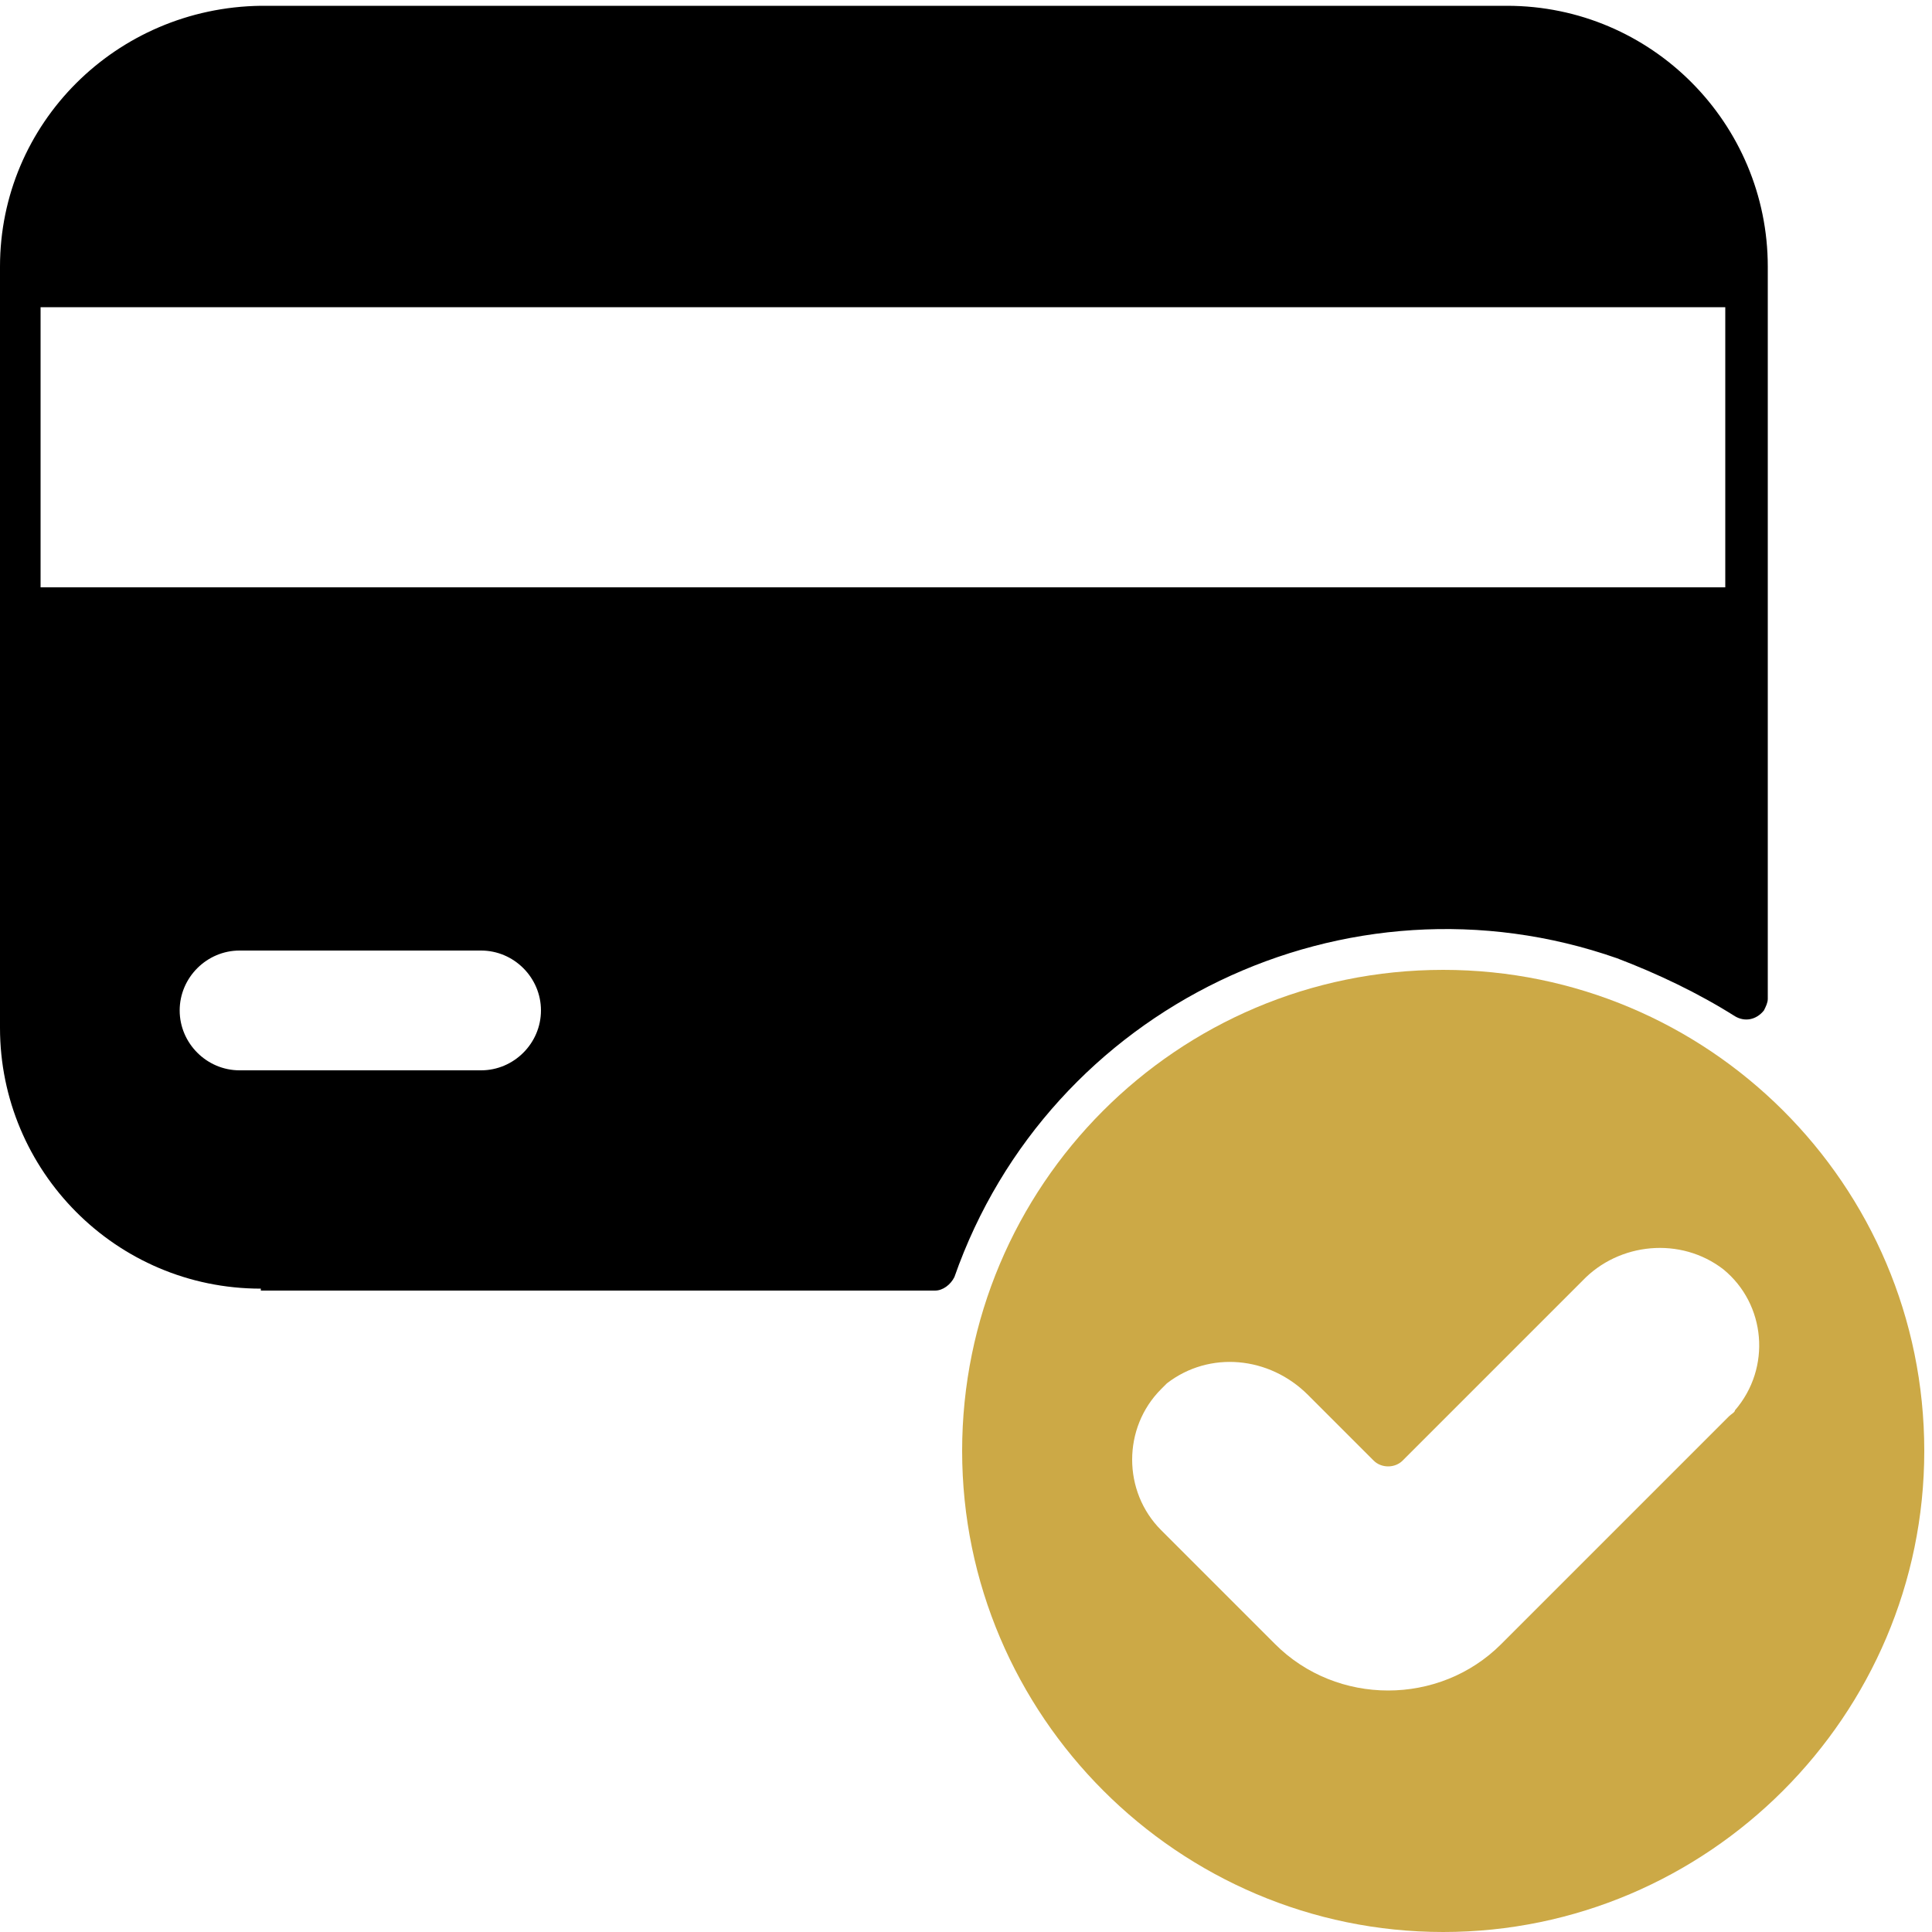 <svg viewBox="0 0 100 100" version="1.1" xmlns="http://www.w3.org/2000/svg">
  <defs>
    <style>
      .cls-1, .cls-2, .cls-3, .cls-4 {
        stroke-width: 0px;
      }

      .cls-1, .cls-3 {
        fill: #cca946;
      }

      .cls-1, .cls-4 {
        fill-rule: evenodd;
      }

      .cls-2, .cls-4 {
        fill: #000;
      }

      .cls-5 {
        display: none;
      }
    </style>
  </defs>
  <g class="cls-5" data-name="Layer 1" id="Layer_1">
    <g>
      <path d="M137.3,127.3v13.5c0,5.8-4.8,10.6-10.6,10.6h-37.2c.4,1.5.6,3.1.6,4.7s-.2,3.2-.6,4.7h37.2c11.1,0,20-9,20-20v-14.2c-.8.1-1.7.2-2.5.3l-6.9.4Z" class="cls-1"></path>
      <path d="M-27.8,78.5c0-.6,0-1.1.1-1.6l-16.3,1c-1.9.1-3.7.5-5.3,1.1-.2,0-.3.2-.5.2-6.4,2.5-10.7,8.3-10.7,15.2v10.8c0,8.8,7.1,15.8,16.6,16.4l16.3,1c0-.5-.1-1.1-.1-1.6v-42.4Z" class="cls-4"></path>
      <path d="M-15.7,71.8c-2.5,0-4.6,1.3-5.8,3.3,0,0,0,.2-.1.2-.5,1-.8,2-.8,3.1v42.4c0,1.1.3,2.2.8,3.1,0,0,.1.2.1.2,1.2,2,3.3,3.3,5.8,3.3,3.7,0,6.7-3,6.7-6.7v-42.4c0-3.6-3-6.6-6.7-6.6Z" class="cls-1"></path>
      <path d="M-32.3,71.8v-24.4h-15.6v25.5c1.1-.2,2.3-.4,3.5-.4l12.1-.7Z" class="cls-1"></path>
      <path d="M108-27.5c15.6,15.6,24.1,36.2,24.1,58.1v11.5h15.6v-11.5c0-26.1-10.2-50.6-28.7-69.1-18.5-18.5-43.1-28.7-69.1-28.7S-.7-57.1-19.2-38.6-48,4.5-48,30.5v11.5h15.6v-11.5c0-21.8,8.6-42.5,24.1-58.1,15.6-15.6,36.2-24.1,58.1-24.1s42.6,8.6,58.2,24.1h0Z" class="cls-4"></path>
      <path d="M71.2,25.5c0-6.9-3.3-13.3-8.8-17.2v10.7c0,6.9-5.6,12.5-12.5,12.5s-12.5-5.6-12.5-12.5v-10.7c-5.4,3.9-8.8,10.3-8.8,17.2,0,11.7,9.5,21.3,21.3,21.3s21.3-9.5,21.3-21.3h0Z" class="cls-1"></path>
      <path d="M36.8,74c.7.2,1.5.4,2.2.7,1.2.3,2,1.4,2,2.6v6.9c0,1.3,1,2.3,2.3,2.3h13.1c1.3,0,2.3-1,2.3-2.3v-6.9c0-1.2.8-2.3,2-2.6.8-.2,1.5-.4,2.2-.7v-25.4c-3.9,2.2-8.4,3.5-13.1,3.5s-9.3-1.2-13.1-3.5v25.4Z" class="cls-1"></path>
      <path d="M39,1.1c.8-.4,1.8-.3,2.6.2.8.5,1.2,1.3,1.2,2.2v15.3c0,3.9,3.2,7.1,7.1,7.1s7.1-3.2,7.1-7.1V3.5c0-.9.4-1.7,1.2-2.2s1.7-.6,2.6-.2c9.6,4.3,15.8,13.9,15.8,24.4s-3.1,14.3-8.1,19.1v27.3c4.6-2.2,8.8-5.2,12.4-8.8.8-.9,2.2-1.1,3.3-.4l6,3.5c1.1.6,2.5.3,3.1-.8l6.6-11.3c.3-.5.4-1.2.2-1.7-.2-.6-.6-1.1-1.1-1.4l-6-3.5c-1.1-.6-1.6-1.9-1.2-3,1.1-3.8,1.6-7.7,1.6-11.6s-.5-7.9-1.6-11.6c-.3-1.2.2-2.4,1.2-3l6-3.5c.6-.3.9-.8,1.1-1.4s0-1.2-.2-1.7L93.3,0c-.3-.5-.8-.9-1.4-1.1s-1.2,0-1.7.2l-6,3.5c-1.1.6-2.4.4-3.3-.4-5.6-5.6-12.5-9.7-20.1-11.6-1.2-.3-2-1.4-2-2.6v-6.9c0-1.3-1.1-2.3-2.3-2.3h-13.1c-1.3,0-2.3,1-2.3,2.3v6.9c0,1.2-.8,2.3-2,2.6-7.6,2-14.5,6-20.1,11.6-.8.9-2.2,1.1-3.3.4L9.7-.8c-.5-.3-1.2-.4-1.7-.2-.6.2-1.1.6-1.4,1.1L0,11.4c-.3.5-.4,1.2-.2,1.7.2.6.6,1.1,1.1,1.4l6,3.5c1.1.6,1.6,1.9,1.2,3-1.1,3.8-1.6,7.7-1.6,11.6s.5,7.9,1.6,11.6c.3,1.2-.2,2.4-1.2,3l-6,3.5c-.5.3-.9.8-1.1,1.4s0,1.2.2,1.7l6.6,11.3c.6,1.1,2,1.5,3.1.8l6-3.5c.4-.2.9-.3,1.3-.3.7,0,1.4.3,1.9.8,3.6,3.6,7.8,6.7,12.4,8.8v-27.3c-5-4.8-8.1-11.7-8.1-19.1,0-10.5,6.2-20,15.8-24.4h0Z" class="cls-4"></path>
      <path d="M132.1,71.8l12.1.7c1.2,0,2.4.2,3.5.4v-25.5h-15.6v24.4Z" class="cls-1"></path>
      <path d="M149.8,79.1c-.2,0-.3-.1-.5-.2-1.7-.6-3.5-1-5.3-1.1l-16.3-1c0,.5.1,1.1.1,1.6v42.4c0,.6,0,1.1-.1,1.6l16.3-1c9.4-.6,16.6-7.6,16.6-16.4v-10.8c0-6.9-4.4-12.7-10.7-15.2h0Z" class="cls-4"></path>
      <path d="M121.5,75.4c0-.1-.1-.2-.2-.3-1.2-2-3.3-3.3-5.8-3.3-3.7,0-6.7,3-6.7,6.7v42.4c0,3.7,3,6.7,6.7,6.7s4.6-1.3,5.8-3.3c0-.1.1-.2.2-.3.5-.9.7-2,.7-3.1v-42.4c0-1.1-.3-2.1-.7-3Z" class="cls-1"></path>
      <path d="M72.1,143.5h-24.4c-7,0-12.7,5.7-12.7,12.7s5.7,12.7,12.7,12.7h24.4c7,0,12.7-5.7,12.7-12.7,0-7-5.7-12.7-12.7-12.7Z" class="cls-4"></path>
    </g>
  </g>
  <g class="cls-5" data-name="Layer 2" id="Layer_2">
    <g data-name="Layer_1" id="Layer_1-2">
      <path d="M10.4,110.3c-1,0-1.8-.4-2.2-1.2l-27.7-42.8c-1.2-1.8,0-4.1,2.2-4.1H-7.1V18.2c0-3.4,2.9-6.2,6.3-6.2h22.3c3.4,0,6.3,2.8,6.3,6.2v44h10.2c2.1,0,3.4,2.3,2.2,4.1l-27.7,42.8c-.4.8-1.2,1.2-2.2,1.2Z" class="cls-1"></path>
      <path d="M88.4,136.9c-1,0-1.8-.4-2.3-1.2l-27.7-42.8c-1.1-1.8.1-4.1,2.3-4.1h10.2v-44c0-3.4,2.8-6.2,6.2-6.2h22.5c3.4,0,6.3,2.8,6.3,6.2v44h10.2c2.1,0,3.4,2.3,2.2,4.1l-27.7,42.8c-.4.8-1.4,1.2-2.2,1.2Z" class="cls-1"></path>
      <path d="M46.7-11.4h5.4v-56h79.7c15.9,0,28.7,12.7,28.7,28.7v178.1c0,15.6-12.7,28.7-28.7,28.7H-33c-15.9,0-28.7-13-28.7-28.7V-38.7c0-15.9,12.8-28.7,28.7-28.7H46.7V-11.4ZM131.8-28.5h-45.9c-12.4,0-12.4-18.9,0-18.9h45.9c12.4,0,12.4,18.9,0,18.9ZM85.9-42c-5.2,0-5.2,8.1,0,8.1h45.9c5.4,0,5.4-8.1,0-8.1h-45.9ZM2.8-25.8c-15.9,0-15.9-24.1,0-24.1s16,24.1,0,24.1ZM2.8-44.6c-8.8,0-8.8,13.4,0,13.4s8.8-13.4,0-13.4ZM-30.4-25.8c-16,0-16-24.1,0-24.1s15.9,24.1,0,24.1ZM-30.4-44.6c-8.8,0-8.8,13.4,0,13.4s8.8-13.4,0-13.4ZM-33,2.3c-3.9,0-7.2,2.2-7.2,4.7v134.8c0,2.5,3.3,4.7,7.2,4.7h164.8c3.7,0,7-2.2,7-4.7V7.1c0-2.6-3.3-4.7-7-4.7H-33Z" class="cls-4"></path>
    </g>
  </g>
  <g class="cls-5" data-name="Layer 3" id="Layer_3">
    <path d="M-22.1,131.3H120.9c15.2,0,27.6-12.4,27.6-27.6V-39.8c0-15.2-12.4-27.6-27.6-27.6H-22.1c-15.2,0-27.6,12.4-27.6,27.6v180.3c0,15.2,12.4,27.6,27.6,27.6H120.9c15.2,0,27.6-12.4,27.6-27.6h0c-7.7,5.8-17.2,9.2-27.6,9.2H-22.1c-5.1,0-9.2-4.1-9.2-9.2s4.1-9.2,9.2-9.2ZM-31.3-39.8c0-5.1,4.1-9.2,9.2-9.2H120.9c5.1,0,9.2,4.1,9.2,9.2V103.7c0,5.1-4.1,9.2-9.2,9.2H-22.1c-3.2,0-6.3.6-9.2,1.6V-39.8ZM41.3-11.7c0-6.3,5.1-11.5,11.5-11.5s11.5,5.1,11.5,11.5S59.1-.2,52.8-.2s-11.5-5.1-11.5-11.5ZM29.6,36l-8.1-16.5s1.3-.6,7.5-3.7c7.5-3.6,16.3-2.9,23,2.1,6.7,4.9,10.1,13.1,8.8,21.3,0,.3-.1.6-.2.9l-7.3,29c-.2,1.8.9,2.9,1.6,3.4.7.5,2.2,1.3,4,.4l6.2-3,8.1,16.5-6.2,3c-3.1,1.5-6.5,2.3-9.8,2.3s-9.3-1.5-13.2-4.3c-6.7-4.9-10.1-13.1-8.8-21.3,0-.3.1-.6.2-.9l7.3-29c.2-1.8-.9-2.9-1.6-3.4-.7-.5-2.2-1.3-4-.4-6.3,3.1-7.5,3.7-7.5,3.7Z" class="cls-2"></path>
    <path d="M29.6,36l-8.1-16.5s1.3-.6,7.5-3.7c7.5-3.6,16.3-2.9,23,2.1,6.7,4.9,10.1,13.1,8.8,21.3,0,.3-.1.6-.2.9l-7.3,29c-.2,1.8.9,2.9,1.6,3.4.7.5,2.2,1.3,4,.4l6.2-3,8.1,16.5-6.2,3c-3.1,1.5-6.5,2.3-9.8,2.3s-9.3-1.5-13.2-4.3c-6.7-4.9-10.1-13.1-8.8-21.3,0-.3.1-.6.2-.9l7.3-29c.2-1.8-.9-2.9-1.6-3.4-.7-.5-2.2-1.3-4-.4-6.3,3.1-7.5,3.7-7.5,3.7Z" class="cls-3"></path>
    <circle transform="translate(43.4 41.6) rotate(-67.5)" r="11.5" cy="-11.7" cx="52.8" class="cls-3"></circle>
  </g>
  <g class="cls-5" data-name="Layer 4" id="Layer_4">
    <g id="Glyph-2">
      <circle r="16.8" cy="87.2" cx="116.5" class="cls-2"></circle>
      <path d="M118.9,66.5c3.9,0,7.2-2.9,7.7-6.7,1-6.9,1-13.9,0-20.8-.4-4.3-4.2-7.4-8.5-7-4.3.4-7.4,4.2-7,8.5,0,.2,0,.4,0,.6.7,5.5.7,11.1,0,16.6-.6,4.3,2.5,8.3,6.8,8.8.3,0,.6,0,.9,0Z" class="cls-2"></path>
      <path d="M-49.7,19.1c0,1,0,1.9.2,2.9.3,3.6,3.4,6.4,7,6.3H7.5c3.6,0,6.6-2.7,7-6.3.1-1,.2-1.9.2-2.9C14.6,1.3.2-13.1-17.5-13.1c-17.8,0-32.2,14.4-32.2,32.2,0,0,0,0,0,0h0Z" class="cls-2"></path>
      <circle r="16.8" cy="-33.6" cx="-17.5" class="cls-2"></circle>
      <path d="M-19,32.3c-4.3-.6-8.2,2.4-8.8,6.7-1,6.9-1,13.9,0,20.8.4,4.3,4.3,7.4,8.6,6.9,4.3-.4,7.4-4.3,6.9-8.6,0-.2,0-.3,0-.5-.7-5.5-.7-11.1,0-16.6.6-4.3-2.4-8.2-6.7-8.8h0Z" class="cls-2"></path>
      <circle r="16.8" cy="87.2" cx="-17.5" class="cls-2"></circle>
      <path d="M-49.5,142.8c.3,3.6,3.4,6.4,7,6.3H7.5c3.6,0,6.6-2.7,7-6.3.1-1,.2-1.9.2-2.9,0-17.8-14.4-32.2-32.2-32.2-17.8,0-32.2,14.4-32.2,32.2,0,1,0,1.9.2,2.9h0Z" class="cls-2"></path>
      <path d="M148.6,139.9c0-17.8-14.4-32.2-32.2-32.2-17.8,0-32.2,14.4-32.2,32.2,0,1,0,1.9.2,2.9.3,3.6,3.4,6.4,7,6.3h50.1c3.6,0,6.6-2.7,7-6.3.1-1,.2-1.9.2-2.9Z" class="cls-2"></path>
      <circle r="16.8" cy="-33.6" cx="116.5" class="cls-2"></circle>
      <path d="M84.3,19.1c0,1,0,1.9.2,2.9.3,3.6,3.4,6.4,7,6.3h50.1c3.6,0,6.6-2.7,7-6.3.1-1,.2-1.9.2-2.9,0-17.8-14.4-32.2-32.2-32.2-17.8,0-32.2,14.4-32.2,32.2h0Z" class="cls-2"></path>
      <path d="M12.7,47.5l7.7,13.2c.3.6.5,1.2.6,1.8l1.6,15.2c.6,5.1,5.2,8.8,10.3,8.2.3,0,.6,0,.8-.1l14.9-3.2c.6-.1,1.3-.1,1.9,0l14.9,3.2c5,1,9.9-2.2,11-7.2,0-.3.1-.6.1-.8l1.6-15.2c0-.6.3-1.3.6-1.8l7.7-13.2c2.5-4.5,1-10.1-3.5-12.7-.2-.1-.5-.3-.7-.4l-14-6.2c-.6-.3-1.1-.6-1.5-1.1l-10.2-11.4c-3.5-3.8-9.3-4.1-13.1-.6-.2.2-.4.4-.6.6l-10.2,11.4c-.4.5-.9.9-1.5,1.1l-14,6.2c-4.7,2.1-6.7,7.6-4.6,12.3.1.3.2.5.4.7h0Z" class="cls-3"></path>
      <path d="M25.8-8.3c15.2-6.2,32.2-6.2,47.4,0,3.9,1.8,8.5,0,10.3-3.9s0-8.5-3.9-10.3c-.2,0-.3-.1-.5-.2-19-7.8-40.2-7.8-59.2,0-4,1.5-6.1,5.9-4.7,10,1.5,4,5.9,6.1,10,4.7.2,0,.4-.2.6-.3Z" class="cls-2"></path>
      <path d="M19.9,121.4c19,7.8,40.2,7.8,59.2,0,4-1.5,6.1-6,4.6-10s-6-6.1-10-4.6c-.2,0-.3.1-.5.2-15.2,6.2-32.2,6.2-47.4,0-4-1.5-8.5.6-10,4.7-1.4,3.8.4,8,4.1,9.7h0Z" class="cls-2"></path>
    </g>
  </g>
  <g class="cls-5" data-name="Layer 5" id="Layer_5">
    <path d="M-2.9,14.9v33.4c0,30.9,20.9,57.6,50.9,65.1l1.4.4,1.4-.4c29.9-7.5,50.9-34.3,50.9-65.1V14.9h-5.8c-13.4,0-26.1-5.2-35.5-14.7l-10.9-10.9L38.5.2C29,9.7,16.4,14.9,2.9,14.9H-2.9ZM30.3,45.7l13.3,13.3,24.9-24.9,8.2,8.2-33.1,33.1-21.5-21.5,8.2-8.2Z" class="cls-3"></path>
    <path d="M-46.8,5.5h0c0,.2-6.1,14.5-.7,26,2,4.4,5.9,7.8,9.3,10.3-.2,4.2-.3,8.4,0,12.5.7,8.4,2.4,15.9,4.9,22.8-2.7-.5-5.3-.8-7.5-.8-4.9,0-8.8.8-9,.8,0,.6,2.6,15.7,12.8,22.8,5.5,3.8,12.3,4.7,17.1,4.7s2.3,0,3.3-.1c7.4,8.1,16.1,15.3,25.1,21.2-12.6,0-23,11.4-23.1,11.6.3.3,10.7,11.6,23.2,11.6s18.7-7.3,21.9-10.3c5.5,3,18.8,10.3,18.8,10.3,0,0,13.2-7.3,18.7-10.3,3.1,3,11.8,10.3,21.9,10.3s23-11.4,23.2-11.6c-.3-.3-10.7-11.6-23.2-11.6s-.1,0-.2,0c9-6,17.7-13.1,25.1-21.2,1.1,0,2.2.1,3.5.1,17.5,0,27.8-10.8,29.9-27.5,0,0-4-.8-9-.8s-4.8.2-7.5.8c2.7-7.2,4.5-15.2,5.1-24,.3-3.7.2-7.5,0-11.3,3.5-2.5,7.3-5.9,9.3-10.2,5.3-11.4-.6-25.6-.7-26-.3,0-8,2.5-14.1,7.8-2.7-8.2-6.4-16.4-11.1-24.6,2.4-4,4.6-9,4.6-14.4,0-12.6-11.4-23.4-11.6-23.6-.3.3-11.6,11.1-11.6,23.6s4.8,15.4,8.2,19.5c6.4,11.2,10.9,22.2,13.3,33.1-1.9,9.7,1.8,19.5,2.3,20.5,0,1.6,0,3.2-.1,4.8-3,44.9-39.4,63.2-76,83.4C12,115-22.9,97.8-26.5,53.3c-.2-1.9-.2-3.9-.2-5.9.3-.8,4.2-10.7,2.3-20.5,2.5-10.9,6.9-21.9,13.3-33.1C-7.6-10.4-2.9-17.6-2.9-25.7c0-12.6-11.4-23.4-11.6-23.6-.3.3-11.6,11.1-11.6,23.6s2.2,10.4,4.6,14.4c-4.7,8.2-8.4,16.4-11.1,24.6-6.2-5.4-14-7.8-14.1-7.8Z" class="cls-2"></path>
  </g>
  <g class="cls-5" data-name="Layer 6" id="Layer_6">
    <g data-name="Glyph-2" id="Glyph-2-2">
      <path d="M144.4,32.4l-21.1,24.2H-24.4l-21.1-24.2c-.9-1-2.3-1.1-3.3-.2-1,.9-1.1,2.3-.2,3.3l21.3,24.3v73.2c0,9,7.3,16.4,16.4,16.4h121.7c9,0,16.4-7.3,16.4-16.4V59.8l21.3-24.3c.9-1,.8-2.5-.2-3.3-1-.9-2.5-.8-3.3.2h0ZM11.9,133H-9.9c-1.3,0-2.3-1-2.3-2.3s1-2.3,2.3-2.3H11.9c1.3,0,2.3,1,2.3,2.3s-1,2.3-2.3,2.3ZM11.9,120.5H-9.9c-1.3,0-2.3-1-2.3-2.3s1-2.3,2.3-2.3H11.9c1.3,0,2.3,1,2.3,2.3s-1,2.3-2.3,2.3ZM110.3,129.1c0,1.3-1,2.3-2.3,2.3h-21.8c-1.3,0-2.3-1-2.3-2.3v-9.4c0-1.3,1-2.3,2.3-2.3h21.8c1.3,0,2.3,1,2.3,2.3v9.4Z" class="cls-2"></path>
      <path d="M68.3-17.7H30.5l18.9,59.5,18.9-59.5Z" class="cls-3"></path>
      <path d="M55.2,45.9L103.4-15.9c1.9-2.4,2.1-5.7.6-8.3l-12.5-21.6c-1.6-2.8-4.6-4.6-7.9-4.6H15.1c-3.3,0-6.3,1.7-7.9,4.6L-5.2-24.2c-1.5,2.6-1.3,5.9.6,8.3l48.2,61.7c2.6,3.2,7.3,3.8,10.5,1.2.4-.4.9-.8,1.2-1.2ZM25.6-17.7H-.1l-.9-1.1c-.8-1.1-.8-2.6,0-3.6h24.2l-12.1-21c.8-1.5,2.4-2.4,4-2.4l12.4,21.5,16.9-21.5h9.6l16.9,21.5,12.4-21.5c1.7,0,3.2.9,4,2.4l-12.1,21h24.2c.9,1,.9,2.5,0,3.6l-.9,1.1h-25.7l-17.6,55.5-4,5.1c-1,1.2-2.8,1.3-4,.3-.1-.1-.2-.2-.3-.3l-4-5.1L25.6-17.7Z" class="cls-3"></path>
      <path d="M49.4-44.2l-17.2,21.9h34.5l-17.2-21.9Z" class="cls-3"></path>
      <path d="M-23.1-28.9c1.9,1.8,4.8,1.7,6.6-.1,1.8-1.8,1.8-4.7,0-6.5l-8.8-8.8c-1.9-1.8-4.8-1.7-6.6.1-1.8,1.8-1.8,4.7,0,6.5l8.8,8.8Z" class="cls-2"></path>
      <path d="M-31.9,11.7c1.8,1.8,4.8,1.8,6.6,0L-16.5,2.9c1.9-1.8,1.9-4.8.1-6.6-1.8-1.9-4.8-1.9-6.6-.1,0,0,0,0-.1.1l-8.8,8.8c-1.8,1.8-1.8,4.8,0,6.6Z" class="cls-2"></path>
      <path d="M121.9-28.9l8.8-8.8c1.8-1.9,1.7-4.8-.1-6.6-1.8-1.8-4.7-1.8-6.5,0l-8.8,8.8c-1.9,1.8-1.9,4.8-.1,6.6,1.8,1.9,4.8,1.9,6.6.1,0,0,0,0,.1-.1Z" class="cls-2"></path>
      <path d="M115.3,2.9l8.8,8.8c1.9,1.8,4.8,1.7,6.6-.1,1.8-1.8,1.8-4.7,0-6.5l-8.8-8.8c-1.8-1.9-4.8-1.9-6.6-.1-1.9,1.8-1.9,4.8-.1,6.6,0,0,0,0,.1.1Z" class="cls-2"></path>
    </g>
  </g>
  <g data-name="Layer 7" id="Layer_7">
    <g id="Glyph">
      <g data-name="Glyph-2" id="Glyph-2-3">
        <path d="M74.7,50.2c-13.8,0-24.9,11.2-24.9,24.9s11.2,24.9,24.9,24.9,24.9-11.2,24.9-24.9c0-13.8-11.2-24.9-24.9-24.9ZM89.4,73.4l-11.7,11.7c-3.2,3.2-8.5,3.2-11.7,0,0,0,0,0,0,0l-5.9-5.9c-2-2-2-5.3,0-7.3.1-.1.2-.2.3-.3,2.2-1.7,5.3-1.4,7.3.6l3.4,3.4c.4.4,1.1.4,1.5,0l9.3-9.3c1.9-2,5.1-2.3,7.3-.6,2.2,1.8,2.5,5.1.6,7.3,0,.1-.2.2-.3.3h0Z" class="cls-3"></path>
        <path d="M13.5,66.8h34.9c.4,0,.8-.3,1-.7,4.9-14,20.3-21.4,34.3-16.5,2.1.8,4.2,1.8,6.1,3,.5.3,1.1.2,1.5-.3.1-.2.2-.4.2-.6V13.8c0-7.4-6-13.5-13.5-13.5H13.5C6,.4,0,6.4,0,13.8v39.4c0,7.4,6,13.5,13.5,13.5ZM24.9,55.4h-12.5c-1.7,0-3.1-1.4-3.1-3.1s1.4-3.1,3.1-3.1h12.5c1.7,0,3.1,1.4,3.1,3.1s-1.4,3.1-3.1,3.1ZM2.1,15.9h87.2v14.5H2.1v-14.5Z" class="cls-2"></path>
      </g>
    </g>
  </g>
  <g class="cls-5" data-name="Layer 8" id="Layer_8">
    <g>
      <path d="M70.7,19.8H11.7c-3.2,0-5.9,2.6-5.9,5.9s2.6,5.9,5.9,5.9h17.8c3.2,0,5.9,2.6,5.9,5.9s-2.6,5.9-5.9,5.9h-11.9c-3.2,0-5.9,2.6-5.9,5.9s2.6,5.9,5.9,5.9h11.9c3.2,0,5.9,2.6,5.9,5.9s-2.6,5.9-5.9,5.9H5.9C2.6,66.7,0,69.3,0,72.6s2.6,5.9,5.9,5.9h64.8c16.2,0,29.3-13.1,29.3-29.3s-13.1-29.3-29.3-29.3ZM70.7,69.6c-11.3,0-20.5-9.2-20.5-20.5s9.2-20.5,20.5-20.5,20.5,9.2,20.5,20.5-9.2,20.5-20.5,20.5Z" class="cls-2"></path>
      <path d="M70.7,34.5c-8.1,0-14.6,6.6-14.6,14.6s6.6,14.6,14.6,14.6,14.6-6.6,14.6-14.6-6.6-14.6-14.6-14.6ZM79.5,52.1h-11.7v-11.7h5.9v5.9h5.9v5.9Z" class="cls-3"></path>
    </g>
  </g>
  <g class="cls-5" data-name="Layer 9" id="Layer_9">
    <g>
      <path d="M55.3,85.1h-10.8c-4.1,0-7.4,3.3-7.4,7.4s0,1,.2,1.5h-1.4c-7.1,0-12.9-5.8-12.9-12.9v-5.4h10.6v-29.4h-10.6v-1.6c0-15.7,12.8-28.5,28.5-28.5h.8c0-2,.4-4,1-5.8,0,0-.2,0-.3,0h-1.6c-18.9,0-34.3,15.4-34.3,34.3v36.5c0,10.3,8.4,18.7,18.7,18.7h19.4c4.1,0,7.4-3.3,7.4-7.4s-3.3-7.4-7.4-7.4h0Z" class="cls-2"></path>
      <path d="M0,56.8v8.2c0,4.7,3.8,8.5,8.5,8.5h2.9v-25.1h-2.9c-4.7,0-8.5,3.8-8.5,8.5Z" class="cls-2"></path>
      <path d="M91.3,48.4h-2.9v25.1h2.9c4.7,0,8.5-3.8,8.5-8.5v-8.2c0-4.7-3.8-8.5-8.5-8.5h0Z" class="cls-2"></path>
      <path d="M75.3,0c-9.5,0-17.2,7.7-17.2,17.2s.7,5.5,1.9,7.9l-.5,9.1,10.1-.7c1.8.6,3.6.9,5.6.9,9.5,0,17.2-7.7,17.2-17.2,0-9.5-7.7-17.2-17.2-17.2h0Z" class="cls-3"></path>
      <path d="M76.4,40.2c.2,1.4.3,2.9.3,4.4v1.6h-10.6v29.4h16.5v-31c0-1.8-.1-3.6-.4-5.4-1.9.6-3.8.9-5.8,1h0Z" class="cls-2"></path>
    </g>
  </g>
</svg>